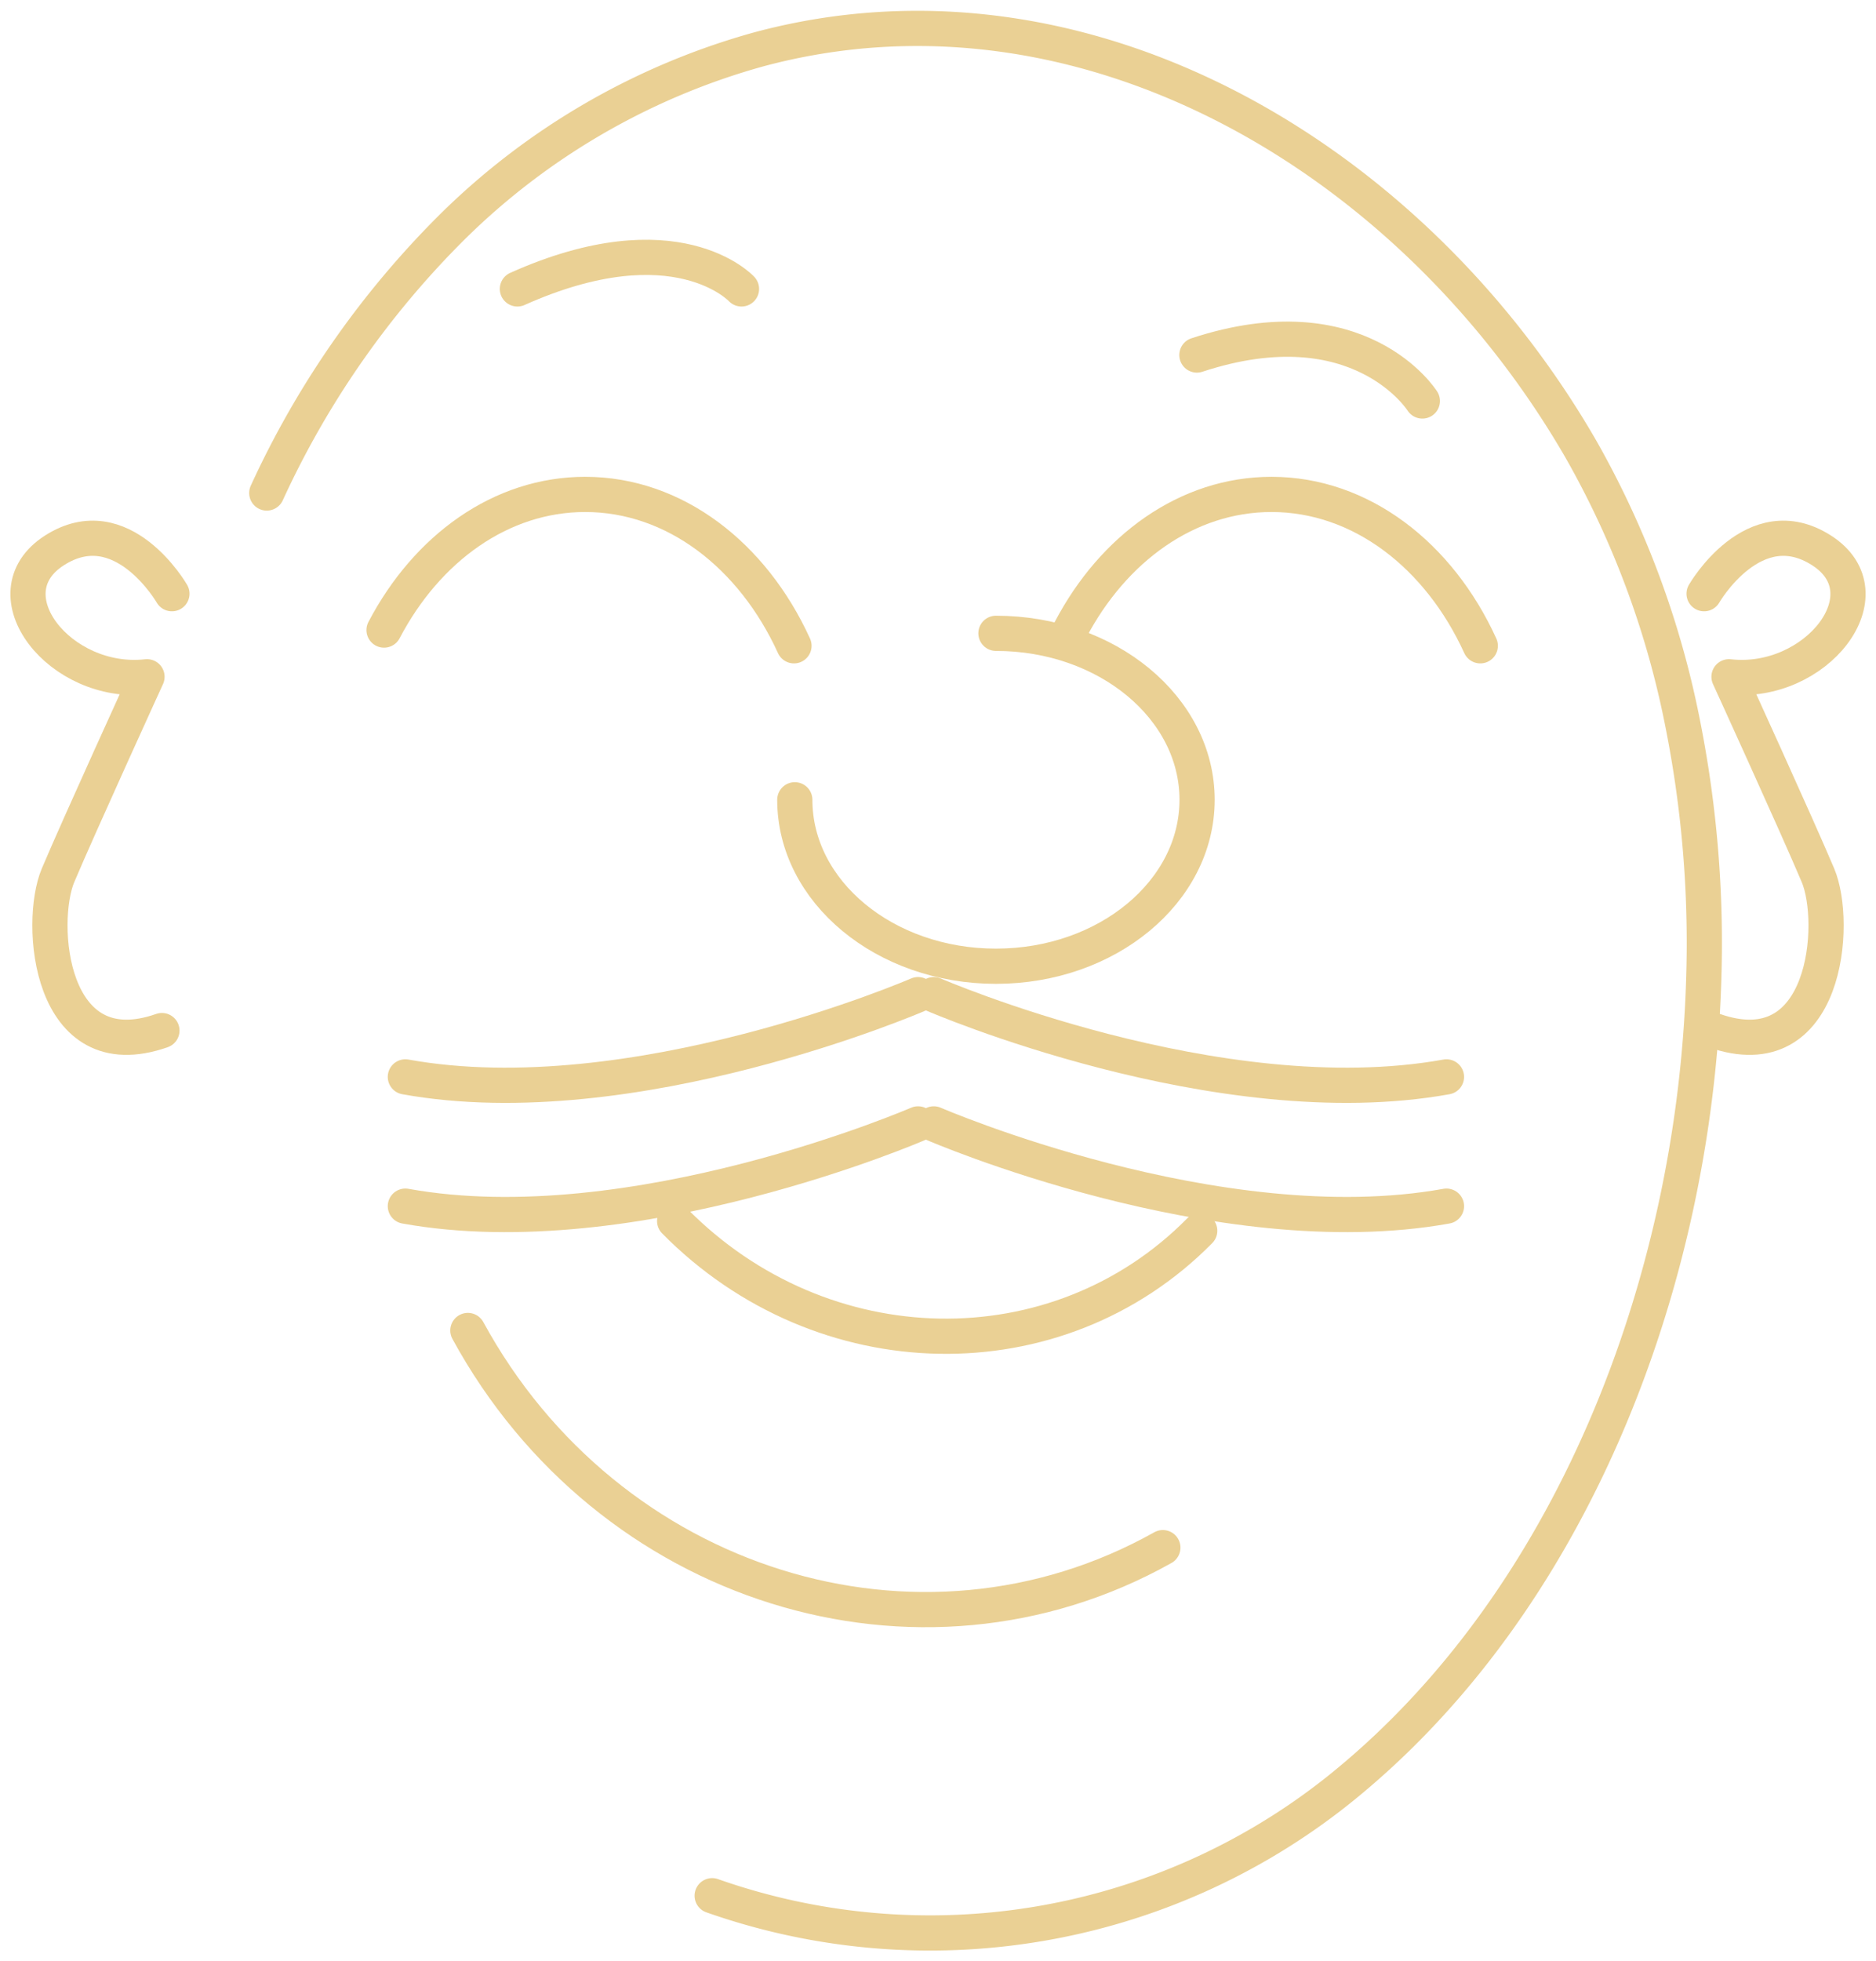 <svg id="Group_39" data-name="Group 39" xmlns="http://www.w3.org/2000/svg" xmlns:xlink="http://www.w3.org/1999/xlink" width="106.622" height="111.391" viewBox="0 0 106.622 111.391">
  <defs>
    <clipPath id="clip-path">
      <rect id="Rectangle_18" data-name="Rectangle 18" width="106.622" height="111.391" fill="none" stroke="#EAD094" stroke-width="2"/>
    </clipPath>
  </defs>
  <g id="Group_32" data-name="Group 32">
    <g id="Group_32-2" data-name="Group 32" clip-path="url(#clip-path)">
      <path id="Path_65" data-name="Path 65" d="M57.142,32.392A51.63,51.63,0,0,1,67.733,17.229,39.964,39.964,0,0,1,85.1,7.191c18.392-4.945,37.119,6.066,46.73,22.71a51.686,51.686,0,0,1,5.808,15.7,63.729,63.729,0,0,1,1.172,14.458c-.527,17.285-7.56,35.5-20.816,46.061a37.263,37.263,0,0,1-35.538,5.956" transform="translate(-41.98 -4.386)" fill="none" stroke="#EAD094" stroke-linecap="round" stroke-linejoin="round" stroke-width="2"/>
      <path id="Path_66" data-name="Path 66" d="M174.346,258.351c-8.091,8.2-21.452,7.957-29.843-.552" transform="translate(-106.16 -188.436)" fill="none" stroke="#EAD094" stroke-linecap="round" stroke-linejoin="round" stroke-width="2"/>
      <path id="Path_67" data-name="Path 67" d="M139.712,293.242c-13.867,7.771-31.552,2.248-39.5-12.336" transform="translate(-73.621 -205.325)" fill="none" stroke="#EAD094" stroke-linecap="round" stroke-linejoin="round" stroke-width="2"/>
      <path id="Path_68" data-name="Path 68" d="M82.26,112.092c2.433-4.64,6.644-7.707,11.431-7.707,5.088,0,9.526,3.465,11.868,8.6" transform="translate(-60.433 -76.299)" fill="none" stroke="#EAD094" stroke-linecap="round" stroke-linejoin="round" stroke-width="2"/>
      <path id="Path_69" data-name="Path 69" d="M229.26,112.092c2.433-4.64,6.644-7.707,11.431-7.707,5.088,0,9.526,3.465,11.868,8.6" transform="translate(-168.427 -76.299)" fill="none" stroke="#EAD094" stroke-linecap="round" stroke-linejoin="round" stroke-width="2"/>
      <path id="Path_70" data-name="Path 70" d="M170.238,143.17c0,5.222,5.119,9.456,11.432,9.456s11.432-4.233,11.432-9.456-5.119-9.456-11.432-9.456" transform="translate(-125.066 -97.737)" fill="none" stroke="#EAD094" stroke-linecap="round" stroke-linejoin="round" stroke-width="2"/>
      <path id="Path_71" data-name="Path 71" d="M14.179,116.791s-2.832-4.923-6.676-2.461.328,7.736,5.26,7.179c0,0-3.844,8.41-5.057,11.281-1.132,2.68-.529,11.073,5.905,8.818" transform="translate(-4.408 -83.064)" fill="none" stroke="#EAD094" stroke-linecap="round" stroke-linejoin="round" stroke-width="2"/>
      <path id="Path_72" data-name="Path 72" d="M365,116.791s2.832-4.923,6.676-2.461-.328,7.736-5.26,7.179c0,0,3.844,8.41,5.057,11.281,1.133,2.68.529,11.073-5.9,8.818" transform="translate(-268.149 -83.064)" fill="none" stroke="#EAD094" stroke-linecap="round" stroke-linejoin="round" stroke-width="2"/>
      <path id="Path_73" data-name="Path 73" d="M123.56,56.127s-3.715-4.036-12.737,0" transform="translate(-81.417 -39.714)" fill="none" stroke="#EAD094" stroke-linecap="round" stroke-linejoin="round" stroke-width="2"/>
      <path id="Path_74" data-name="Path 74" d="M269.179,75.126s-3.557-5.655-12.814-2.612" transform="translate(-188.34 -52.346)" fill="none" stroke="#EAD094" stroke-linecap="round" stroke-linejoin="round" stroke-width="2"/>
      <path id="Path_75" data-name="Path 75" d="M115.962,210s-16.188,7.009-29.138,4.672" transform="translate(-63.786 -153.497)" fill="none" stroke="#EAD094" stroke-linecap="round" stroke-linejoin="round" stroke-width="2"/>
      <path id="Path_76" data-name="Path 76" d="M115.962,237.29s-16.188,7.009-29.138,4.673" transform="translate(-63.786 -173.445)" fill="none" stroke="#EAD094" stroke-linecap="round" stroke-linejoin="round" stroke-width="2"/>
      <path id="Path_77" data-name="Path 77" d="M200.01,210s16.188,7.009,29.138,4.672" transform="translate(-146.938 -153.497)" fill="none" stroke="#EAD094" stroke-linecap="round" stroke-linejoin="round" stroke-width="2"/>
      <path id="Path_78" data-name="Path 78" d="M200.01,237.29s16.188,7.009,29.138,4.673" transform="translate(-146.938 -173.445)" fill="none" stroke="#EAD094" stroke-linecap="round" stroke-linejoin="round" stroke-width="2"/>
    </g>
  </g>
</svg>
